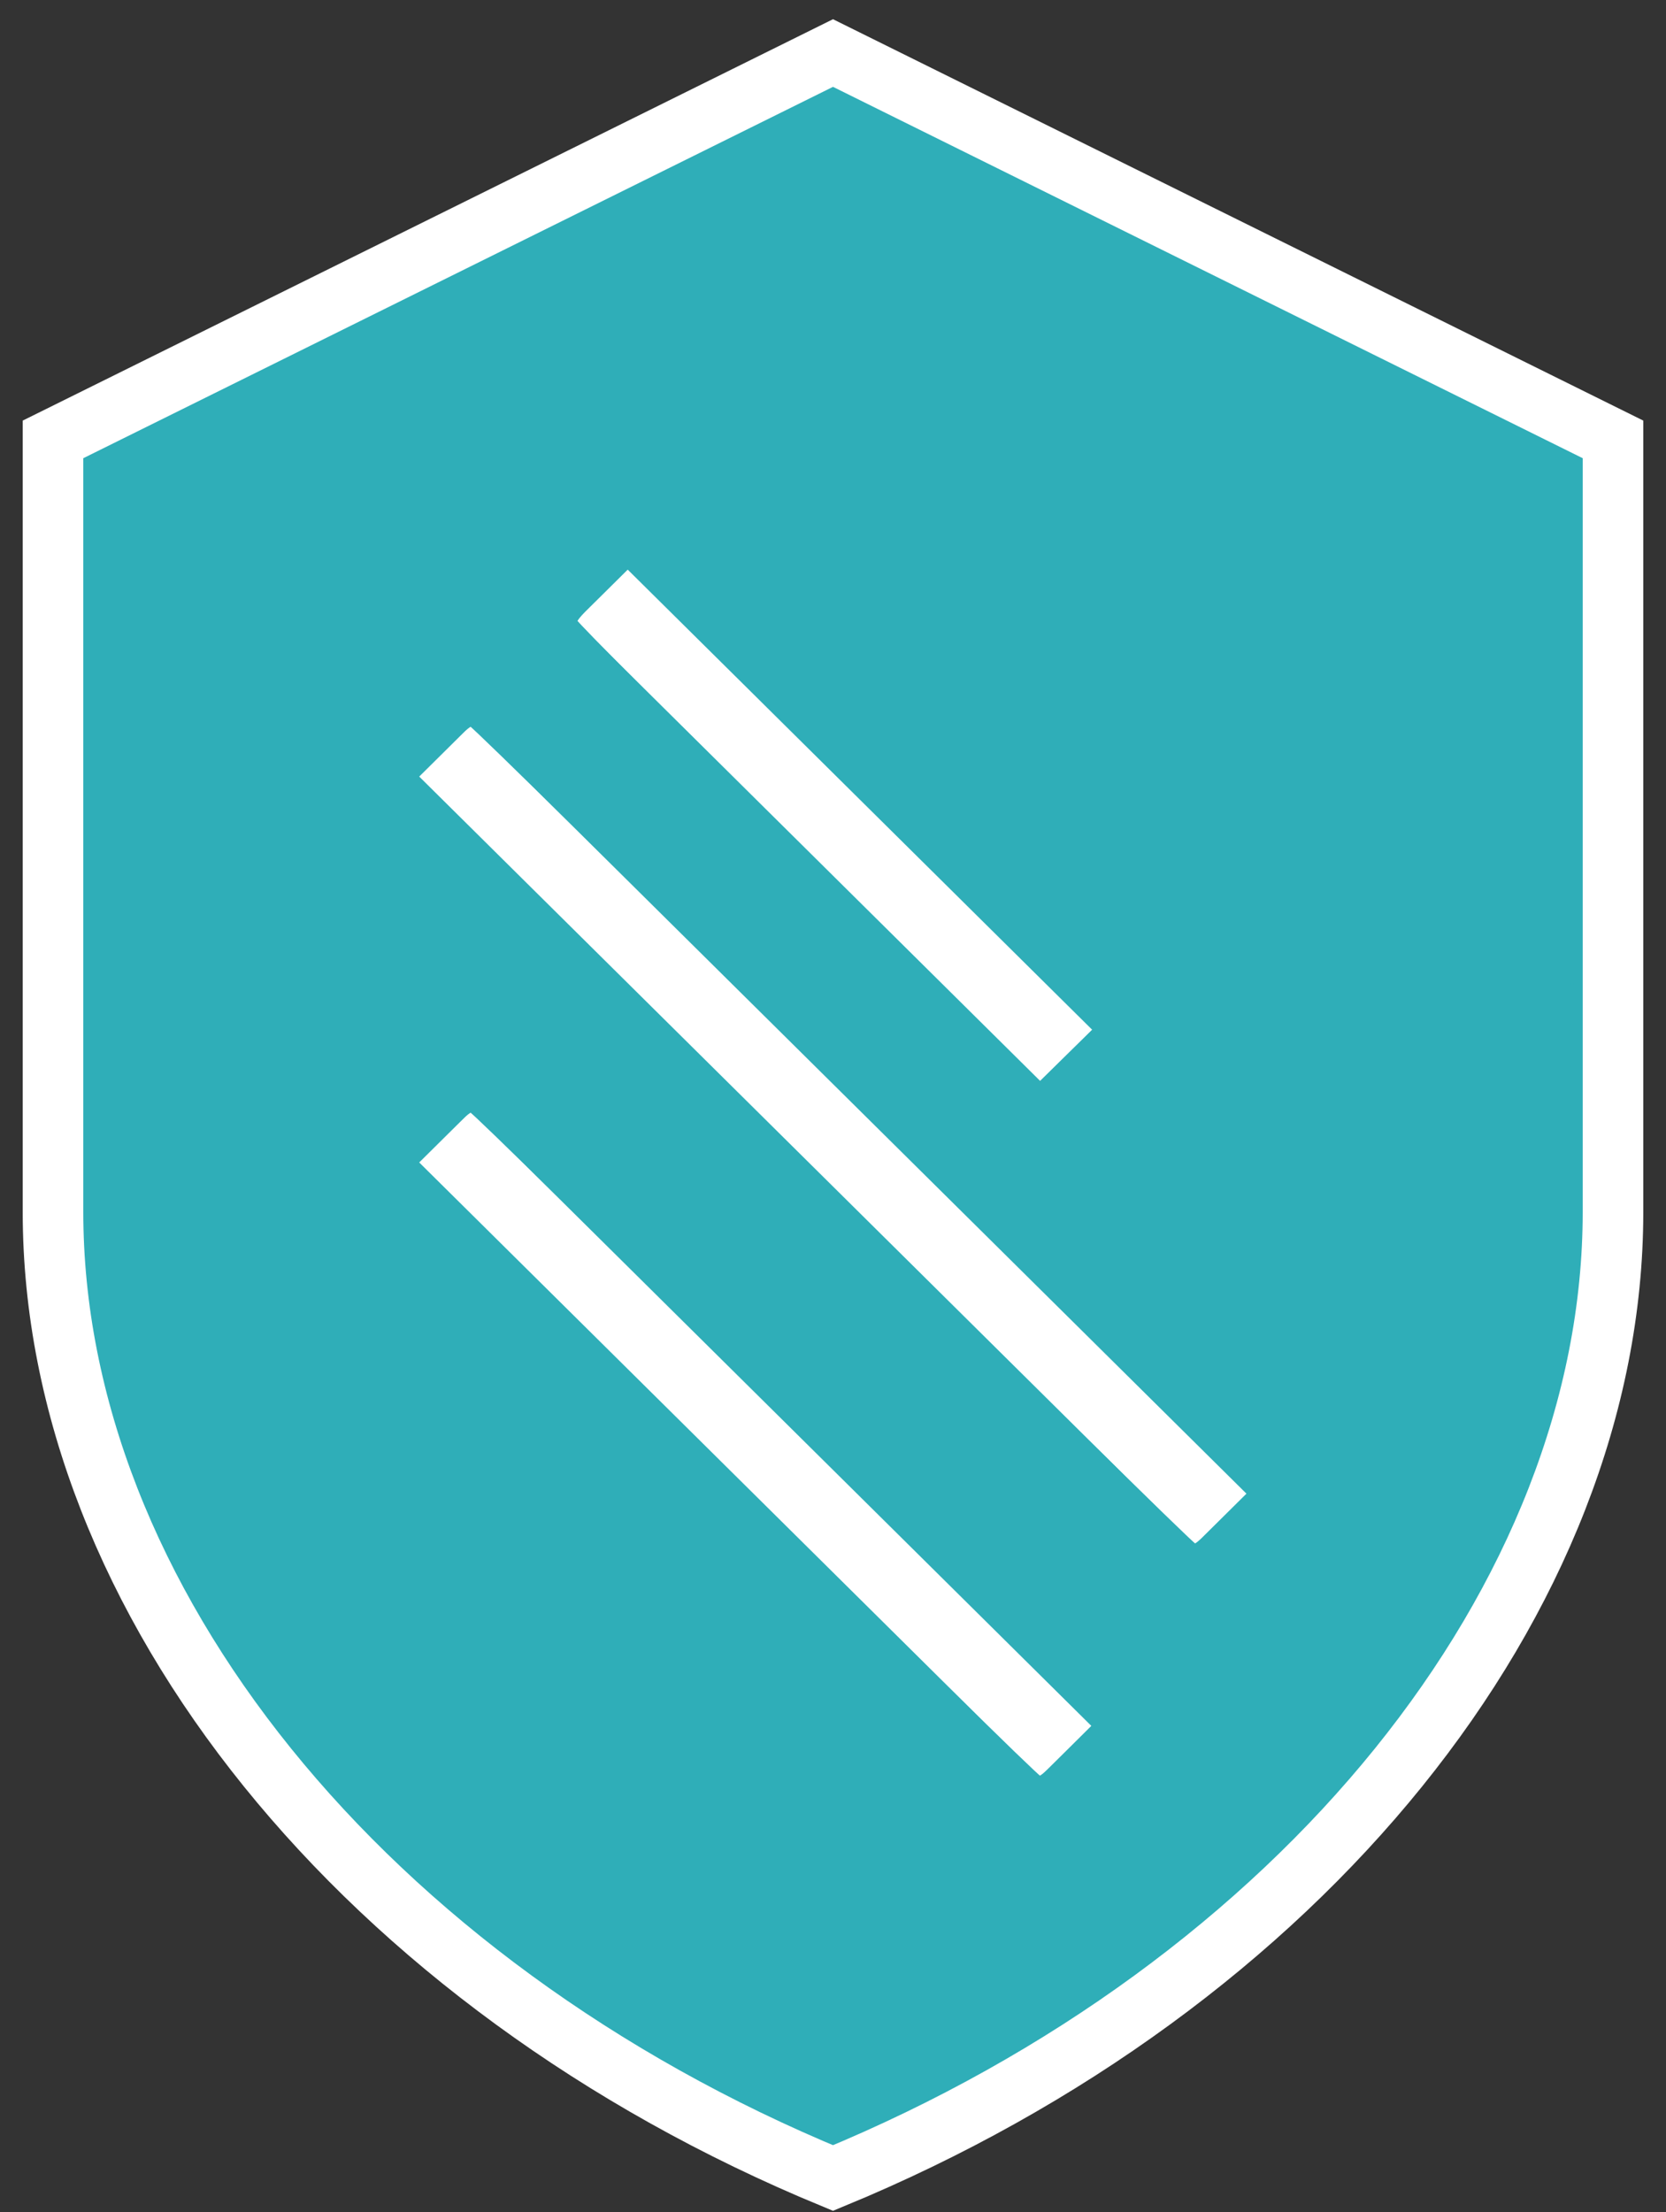 <svg width="55" height="73" viewBox="0 0 55 73" fill="none" xmlns="http://www.w3.org/2000/svg">
<rect x="0" y="0" width="55" height="73" fill="#333333" stroke="none"/>
<path d="M27.5 1.75L53.25 14.5V40C53.25 52.75 42.95 65.5 27.5 71.875C12.05 65.5 1.75 52.75 1.75 40V14.5L27.5 1.75Z" fill="#2FAEB8" stroke="white" stroke-width="2"/>
<path d="M26.675 28.08L19.013 20.491L19.868 19.645L20.723 18.798L28.389 26.39L36.055 33.981L35.196 34.825L34.337 35.669L26.675 28.08Z" fill="white"/>
<path d="M26.641 38.304L13.84 25.627L14.693 24.782L15.547 23.936L28.348 36.614L41.149 49.291L40.296 50.136L39.442 50.982L26.641 38.304Z" fill="white"/>
<path d="M24.081 48.503L13.84 38.361L14.693 37.516L15.547 36.671L25.788 46.812L36.028 56.954L35.175 57.8L34.321 58.645L24.081 48.503Z" fill="white"/>
<path d="M25.219 69.362C20.302 66.961 16.523 64.305 12.865 60.681C10.635 58.472 9.55 57.179 8.018 54.907C5.302 50.879 3.63 46.443 3.206 42.144C3.128 41.354 3.085 36.332 3.085 28.113V15.314L15.29 9.271L27.495 3.228L39.7 9.271L51.905 15.314V28.177C51.905 36.297 51.861 41.471 51.786 42.208C51.347 46.522 49.666 50.964 46.954 54.98C45.568 57.033 44.364 58.454 42.177 60.623C39.26 63.515 36.959 65.308 33.566 67.332C31.785 68.394 27.842 70.366 27.502 70.364C27.373 70.364 26.345 69.913 25.219 69.362ZM35.291 57.799L36.141 56.953L25.9 46.811C20.268 41.233 15.607 36.67 15.543 36.67C15.479 36.67 15.044 37.051 14.577 37.516L13.728 38.363L23.968 48.504C29.6 54.082 34.261 58.645 34.325 58.645C34.39 58.645 34.824 58.264 35.291 57.799ZM40.412 50.136L41.261 49.289L28.461 36.612C21.42 29.64 15.607 23.935 15.543 23.935C15.479 23.935 15.044 24.316 14.577 24.782L13.728 25.628L26.529 38.305C33.569 45.278 39.382 50.982 39.446 50.982C39.511 50.982 39.945 50.601 40.412 50.136ZM28.434 26.331L20.726 18.698L19.872 19.539C19.401 20.001 19.017 20.432 19.017 20.495C19.017 20.558 22.46 24.021 26.669 28.189L34.322 35.768L35.232 34.866L36.143 33.965L28.434 26.331Z" fill="#2FAEB8" stroke="#2FAEB8" stroke-width="0.088"/>
<path d="M23.155 68.357C19.884 66.591 17.117 64.65 14.479 62.273C13.52 61.409 12.114 60.023 11.207 59.046C10.277 58.047 9.573 57.188 8.787 56.096C7.583 54.423 6.66 52.91 5.872 51.313C5.616 50.797 5.19 49.872 5.19 49.835C5.19 49.831 9.665 49.827 15.133 49.827H25.077V59.209V68.591H24.332H23.588L23.155 68.357Z" fill="#2FAEB8" stroke="#2FAEB8" stroke-width="0.001"/>
</svg>
